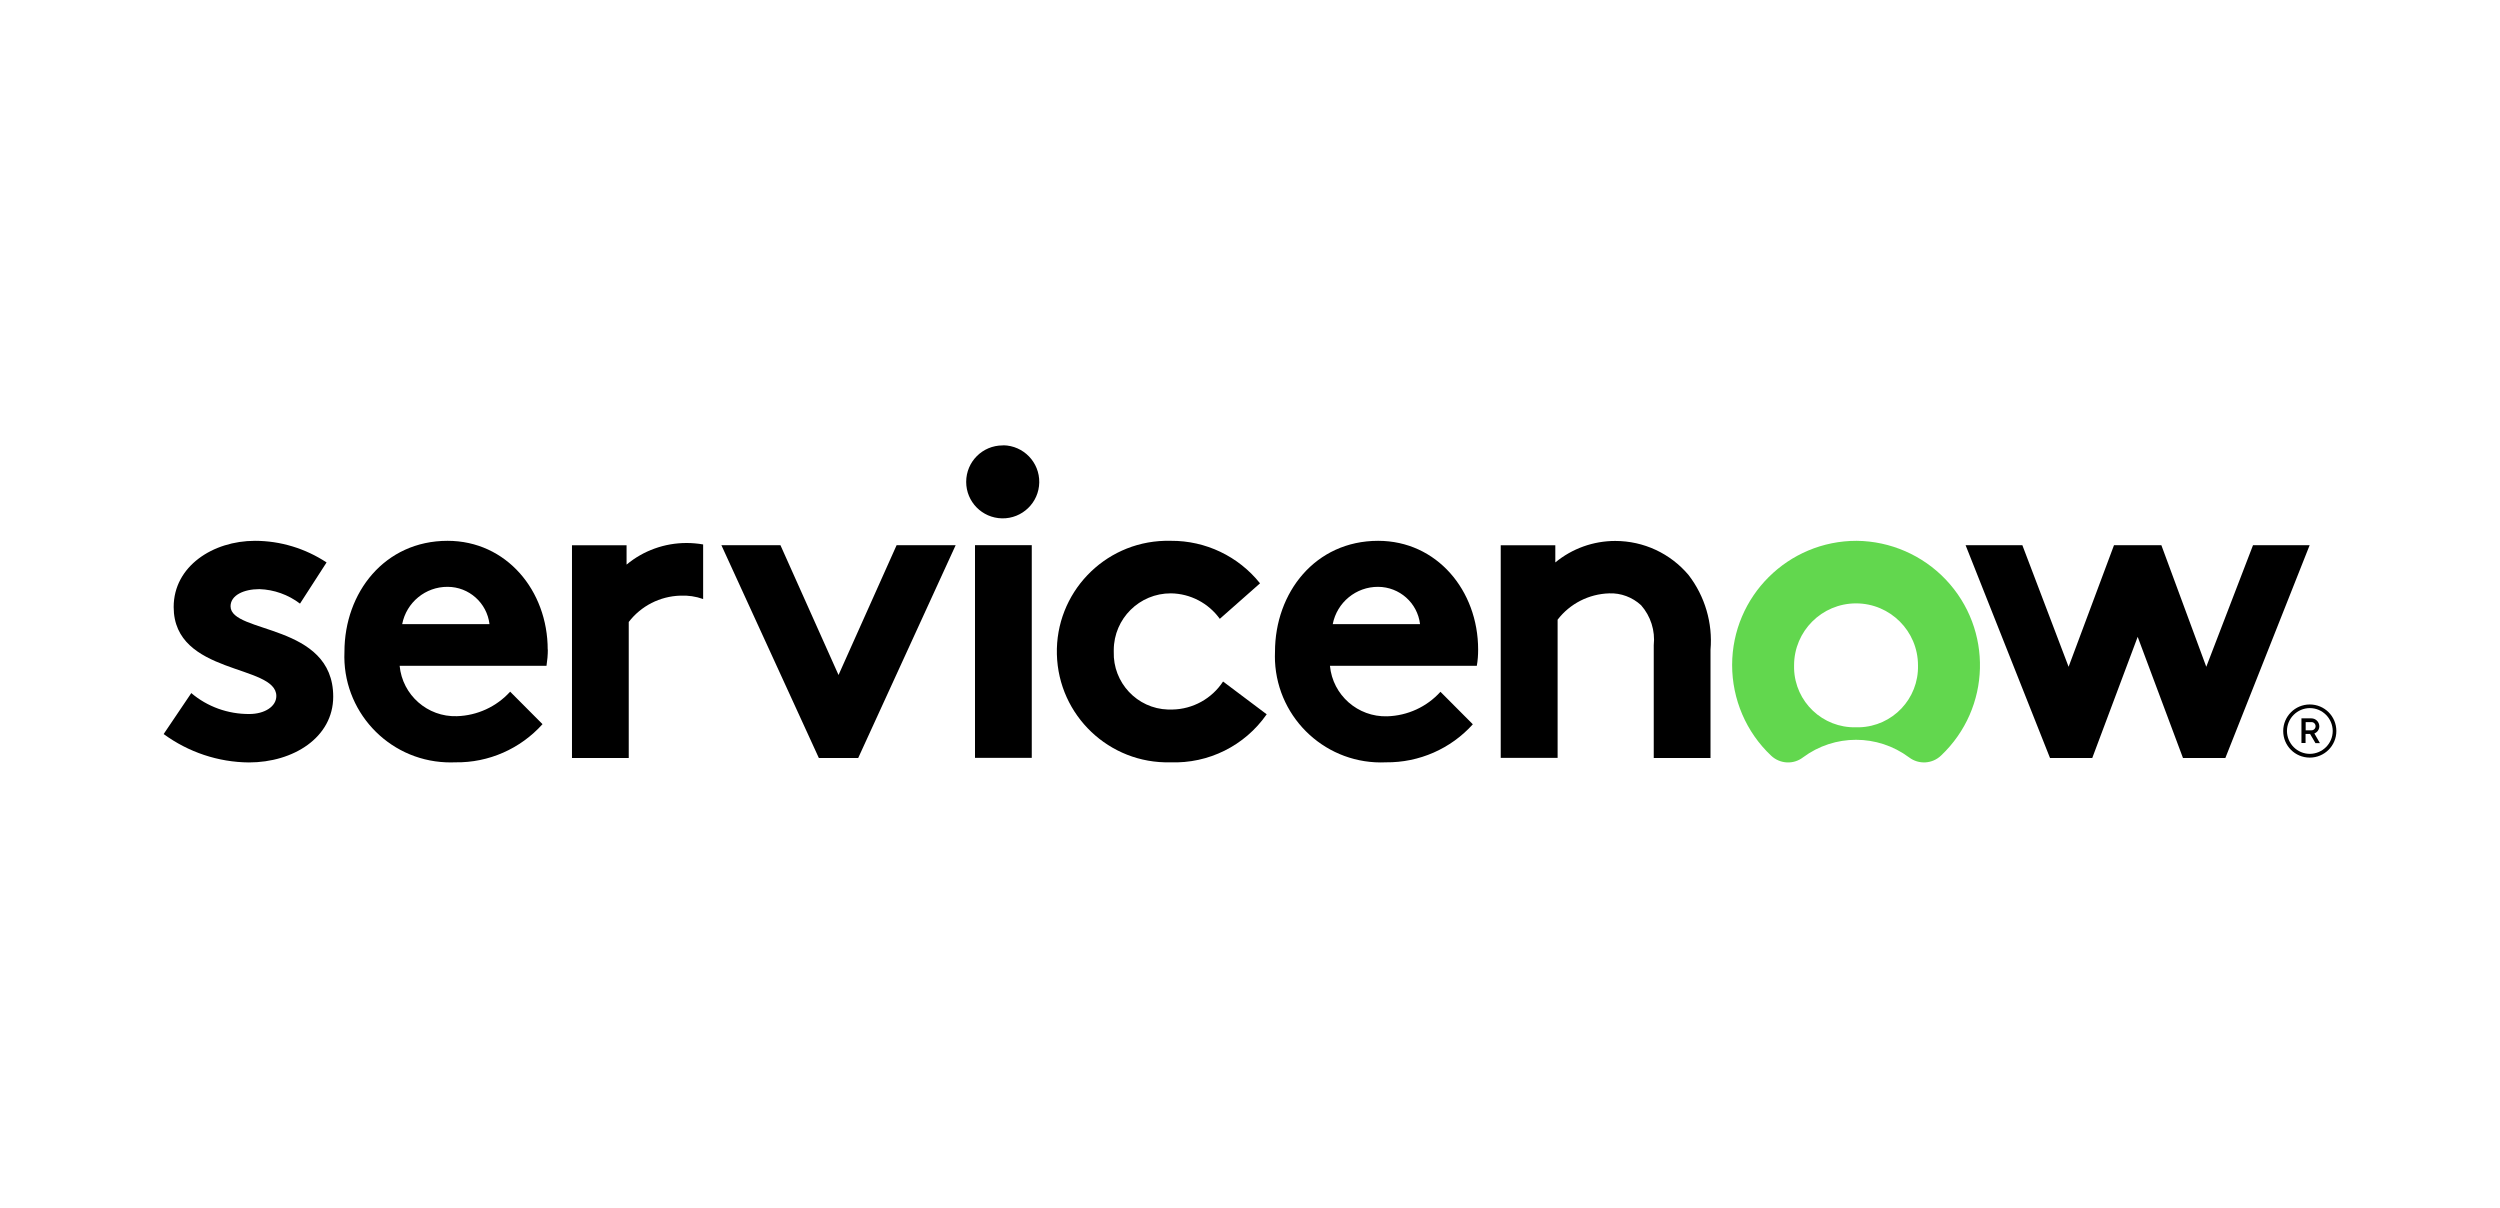 <?xml version="1.0" encoding="UTF-8"?>
<svg id="Layer_1" data-name="Layer 1" xmlns="http://www.w3.org/2000/svg" viewBox="0 0 207 100">
  <defs>
    <style>
      .cls-1 {
        fill: #62d74e;
      }

      .cls-1, .cls-2 {
        fill-rule: evenodd;
      }
    </style>
  </defs>
  <path class="cls-2" d="m56.84,44.96c-1.81,0-3.57.63-4.96,1.79v-1.6h-4.52v17.61h4.7v-11.26c1.02-1.33,2.59-2.13,4.27-2.18.64-.03,1.28.06,1.89.28v-4.52c-.46-.08-.92-.12-1.38-.12"/>
  <path class="cls-2" d="m15.83,57.38c1.34,1.14,3.05,1.75,4.81,1.74,1.27,0,2.24-.62,2.24-1.49,0-2.65-8.5-1.71-8.5-7.37,0-3.38,3.26-5.48,6.73-5.48,2.11,0,4.17.63,5.93,1.79l-2.2,3.41c-.97-.74-2.15-1.16-3.36-1.2-1.3,0-2.39.51-2.39,1.42,0,2.29,8.5,1.38,8.5,7.48,0,3.38-3.3,5.45-6.98,5.45-2.54-.02-5.01-.85-7.06-2.35l2.28-3.38Z"/>
  <path class="cls-2" d="m45.35,53.79c0-4.9-3.43-9.01-8.29-9.01-5.21,0-8.54,4.28-8.54,9.19-.21,4.85,3.56,8.95,8.41,9.15.26.01.52.01.79,0,2.74.04,5.37-1.12,7.2-3.16l-2.68-2.69c-1.13,1.25-2.73,1.98-4.41,2.03-2.43.08-4.51-1.75-4.74-4.17h12.16c.07-.45.11-.9.11-1.35Zm-12.05-2.11c.35-1.8,1.93-3.1,3.76-3.09,1.77,0,3.26,1.33,3.47,3.09h-7.24Z"/>
  <polygon class="cls-2" points="69.43 55.89 74.24 45.14 79.13 45.14 71.06 62.76 67.8 62.76 59.73 45.14 64.62 45.14 69.43 55.89"/>
  <path class="cls-2" d="m83.08,36.87c1.67.03,3,1.41,2.97,3.08-.03,1.67-1.41,3-3.08,2.97-1.65-.03-2.97-1.37-2.97-3.02,0-1.67,1.35-3.02,3.02-3.02.02,0,.04,0,.06,0"/>
  <rect x="80.73" y="45.14" width="4.7" height="17.61"/>
  <path class="cls-2" d="m104.87,59.16c-1.81,2.59-4.81,4.08-7.96,3.96-5.06.13-9.27-3.87-9.4-8.94-.13-5.06,3.87-9.27,8.94-9.4.17,0,.33,0,.5,0,2.87-.02,5.59,1.28,7.38,3.52l-3.33,2.94c-.94-1.3-2.44-2.09-4.05-2.11-2.6-.01-4.72,2.09-4.73,4.69,0,.05,0,.09,0,.14-.08,2.56,1.93,4.71,4.49,4.79.12,0,.24,0,.36,0,1.7-.03,3.27-.9,4.2-2.32l3.62,2.72Z"/>
  <path class="cls-2" d="m121.96,59.96c-1.83,2.04-4.46,3.19-7.2,3.16-4.85.23-8.96-3.52-9.19-8.37-.01-.26-.01-.52,0-.78,0-4.9,3.33-9.19,8.54-9.19,4.85,0,8.28,4.1,8.28,9.01,0,.45-.03.9-.11,1.34h-12.16c.23,2.43,2.31,4.25,4.74,4.18,1.69-.05,3.28-.78,4.41-2.03l2.68,2.69Zm-4.38-8.28c-.21-1.76-1.7-3.08-3.47-3.09-1.83-.01-3.41,1.29-3.76,3.09h7.24Z"/>
  <path class="cls-2" d="m124.26,62.76v-17.61h4.52v1.42c1.39-1.15,3.15-1.78,4.96-1.78,2.35,0,4.57,1.03,6.08,2.83,1.35,1.76,2,3.97,1.81,6.18v8.96h-4.7v-9.34c.13-1.2-.25-2.4-1.05-3.31-.72-.66-1.67-1.02-2.64-.98-1.68.05-3.25.85-4.27,2.18v11.44h-4.7Z"/>
  <path class="cls-1" d="m153.74,44.78c-5.69-.01-10.31,4.59-10.32,10.28,0,2.84,1.16,5.56,3.23,7.51.73.69,1.85.75,2.64.14,2.61-1.94,6.17-1.94,8.78,0,.8.61,1.93.55,2.66-.16,4.13-3.92,4.3-10.43.38-14.56-1.92-2.02-4.58-3.18-7.37-3.21m-.06,15.44c-2.76.07-5.05-2.1-5.13-4.86,0-.09,0-.18,0-.27,0-2.83,2.3-5.13,5.13-5.13s5.13,2.3,5.13,5.13c.07,2.76-2.1,5.05-4.86,5.13-.09,0-.18,0-.27,0"/>
  <polygon class="cls-2" points="173.24 62.76 169.74 62.76 162.75 45.14 167.45 45.14 171.28 55.21 175.04 45.14 178.96 45.14 182.68 55.21 186.55 45.14 191.24 45.14 184.26 62.76 180.75 62.76 177 52.73 173.24 62.76"/>
  <path d="m191.3,60.77h-.4v.75h-.34v-2.04h.82c.36,0,.65.29.66.65h0c0,.27-.16.5-.41.6l.46.8h-.37l-.44-.75Zm-.4-.3h.49c.19,0,.34-.15.34-.34s-.15-.34-.34-.34h-.48v.69Z"/>
  <path d="m191.25,58.63c1.05,0,1.89.85,1.9,1.89,0,1.05-.85,1.89-1.89,1.9-1.05,0-1.89-.85-1.9-1.89h0c0-1.05.85-1.89,1.89-1.9m0-.3c-1.21,0-2.2.98-2.2,2.2s.98,2.2,2.2,2.2c1.21,0,2.2-.98,2.2-2.2s-.98-2.2-2.2-2.2h0Z"/>
</svg>